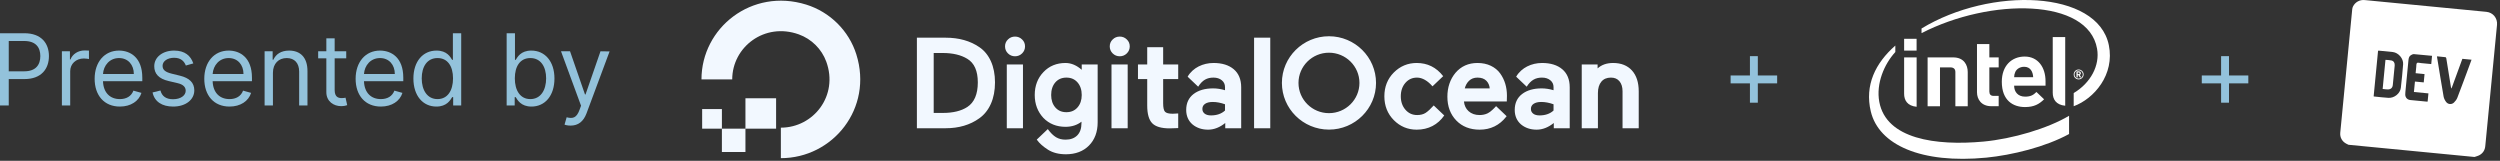 <svg width="653" height="42" viewBox="0 0 653 42" fill="none" xmlns="http://www.w3.org/2000/svg">
<rect x="0" y="0" width="653" height="42" fill="#333333" stroke="none"/>
<g clip-path="url(#clip0)">
<path d="M0 27.54H2.284V20.652H6.409C10.801 20.652 12.781 17.982 12.781 14.649C12.781 11.315 10.801 8.682 6.372 8.682H0V27.54ZM2.284 18.627V10.707H6.298C9.365 10.707 10.534 12.383 10.534 14.649C10.534 16.914 9.365 18.627 6.335 18.627H2.284Z" fill="#93C2DB"/>
<path d="M16.165 27.54H18.338V18.59C18.338 16.674 19.849 15.275 21.911 15.275C22.491 15.275 23.09 15.385 23.237 15.422V13.212C22.988 13.194 22.418 13.175 22.095 13.175C20.401 13.175 18.928 14.133 18.412 15.533H18.265V13.396H16.165V27.54Z" fill="#93C2DB"/>
<path d="M31.313 27.835C34.186 27.835 36.285 26.398 36.948 24.262L34.849 23.673C34.296 25.146 33.016 25.883 31.313 25.883C28.762 25.883 27.003 24.234 26.902 21.205H37.169V20.284C37.169 15.017 34.038 13.212 31.092 13.212C27.261 13.212 24.72 16.232 24.72 20.579C24.72 24.925 27.224 27.835 31.313 27.835ZM26.902 19.326C27.049 17.126 28.606 15.164 31.092 15.164C33.449 15.164 34.959 16.932 34.959 19.326H26.902Z" fill="#93C2DB"/>
<path d="M50.494 16.564C49.812 14.556 48.284 13.212 45.484 13.212C42.501 13.212 40.291 14.906 40.291 17.3C40.291 19.253 41.451 20.56 44.048 21.168L46.405 21.721C47.833 22.052 48.505 22.733 48.505 23.709C48.505 24.925 47.215 25.919 45.19 25.919C43.413 25.919 42.298 25.155 41.912 23.636L39.849 24.151C40.355 26.555 42.335 27.835 45.227 27.835C48.514 27.835 50.752 26.039 50.752 23.599C50.752 21.628 49.518 20.385 46.995 19.768L44.895 19.253C43.219 18.838 42.464 18.277 42.464 17.19C42.464 15.975 43.753 15.091 45.484 15.091C47.381 15.091 48.164 16.14 48.541 17.116L50.494 16.564Z" fill="#93C2DB"/>
<path d="M59.953 27.835C62.826 27.835 64.925 26.398 65.588 24.262L63.489 23.673C62.936 25.146 61.657 25.883 59.953 25.883C57.402 25.883 55.643 24.234 55.542 21.205H65.809V20.284C65.809 15.017 62.679 13.212 59.732 13.212C55.901 13.212 53.36 16.232 53.36 20.579C53.36 24.925 55.864 27.835 59.953 27.835ZM55.542 19.326C55.69 17.126 57.246 15.164 59.732 15.164C62.089 15.164 63.599 16.932 63.599 19.326H55.542Z" fill="#93C2DB"/>
<path d="M71.288 19.032C71.288 16.564 72.817 15.164 74.898 15.164C76.915 15.164 78.139 16.481 78.139 18.7V27.54H80.312V18.553C80.312 14.943 78.388 13.212 75.524 13.212C73.388 13.212 72.062 14.17 71.399 15.606H71.215V13.396H69.115V27.54H71.288V19.032Z" fill="#93C2DB"/>
<path d="M90.435 13.396H87.414V10.008H85.241V13.396H83.105V15.238H85.241V24.078C85.241 26.546 87.23 27.724 89.072 27.724C89.882 27.724 90.398 27.577 90.692 27.466L90.251 25.514C90.066 25.551 89.772 25.625 89.293 25.625C88.335 25.625 87.414 25.33 87.414 23.488V15.238H90.435V13.396Z" fill="#93C2DB"/>
<path d="M99.482 27.835C102.355 27.835 104.454 26.398 105.117 24.262L103.018 23.673C102.465 25.146 101.185 25.883 99.482 25.883C96.931 25.883 95.172 24.234 95.071 21.205H105.338V20.284C105.338 15.017 102.208 13.212 99.261 13.212C95.43 13.212 92.889 16.232 92.889 20.579C92.889 24.925 95.393 27.835 99.482 27.835ZM95.071 19.326C95.218 17.126 96.775 15.164 99.261 15.164C101.618 15.164 103.128 16.932 103.128 19.326H95.071Z" fill="#93C2DB"/>
<path d="M113.985 27.835C116.711 27.835 117.631 26.14 118.11 25.367H118.368V27.54H120.468V8.682H118.294V15.643H118.11C117.631 14.906 116.784 13.212 114.022 13.212C110.449 13.212 107.981 16.048 107.981 20.505C107.981 24.999 110.449 27.835 113.985 27.835ZM114.28 25.883C111.554 25.883 110.154 23.488 110.154 20.468C110.154 17.485 111.517 15.164 114.28 15.164C116.932 15.164 118.331 17.3 118.331 20.468C118.331 23.673 116.895 25.883 114.28 25.883Z" fill="#93C2DB"/>
<path d="M132.337 27.54H134.437V25.367H134.694C135.173 26.14 136.094 27.835 138.82 27.835C142.356 27.835 144.824 24.999 144.824 20.505C144.824 16.048 142.356 13.212 138.783 13.212C136.02 13.212 135.173 14.906 134.694 15.643H134.51V8.682H132.337V27.54ZM134.473 20.468C134.473 17.3 135.873 15.164 138.525 15.164C141.288 15.164 142.65 17.485 142.65 20.468C142.65 23.488 141.251 25.883 138.525 25.883C135.91 25.883 134.473 23.673 134.473 20.468Z" fill="#93C2DB"/>
<path d="M149.041 32.807C151.002 32.807 152.393 31.767 153.203 29.603L159.225 13.433L156.85 13.396L152.945 24.667H152.798L148.894 13.396H146.536L151.767 27.614L151.361 28.719C150.588 30.837 149.593 31.039 148.01 30.634L147.457 32.55C147.678 32.66 148.304 32.807 149.041 32.807Z" fill="#93C2DB"/>
<path fill-rule="evenodd" clip-rule="evenodd" d="M203.961 41.31V33.345C212.484 33.345 219.074 24.979 215.82 16.093C214.615 12.802 211.968 10.177 208.649 8.982C199.69 5.758 191.258 12.292 191.256 20.743C191.256 20.743 191.255 20.745 191.254 20.745H183.225C183.225 7.278 196.342 -3.207 210.57 1.198C216.788 3.124 221.729 8.024 223.67 14.19C228.111 28.301 217.539 41.31 203.961 41.31Z" fill="#F2F8FF"/>
<path fill-rule="evenodd" clip-rule="evenodd" d="M202.717 33.602H194.71V25.663C194.71 25.663 194.711 25.662 194.712 25.662H202.716C202.717 25.662 202.717 25.663 202.717 25.663V33.602H202.717ZM194.709 39.704H188.559L188.557 39.702V33.602H194.71V39.702L194.709 39.704ZM188.561 33.602H183.406C183.404 33.602 183.402 33.6 183.402 33.6V28.489C183.402 28.489 183.404 28.486 183.406 28.486H188.558C188.56 28.486 188.561 28.488 188.561 28.488V33.602V33.602ZM243.882 13.843H246.241C248.866 13.843 251.027 14.355 252.665 15.366C254.484 16.454 255.406 18.524 255.406 21.517C255.406 24.601 254.482 26.763 252.659 27.947H252.657C251.088 28.976 248.94 29.498 246.274 29.498H243.882V13.843ZM255.791 12.307C253.416 10.674 250.461 9.845 247.008 9.845H239.492V33.496H247.008C250.453 33.496 253.409 32.622 255.794 30.899C257.091 29.986 258.111 28.709 258.824 27.106C259.534 25.512 259.894 23.631 259.894 21.517C259.894 19.428 259.534 17.571 258.824 15.999C258.11 14.42 257.09 13.178 255.791 12.307V12.307ZM265.127 9.554C264.404 9.554 263.781 9.808 263.28 10.306C262.773 10.785 262.516 11.393 262.516 12.111C262.516 12.828 262.772 13.444 263.277 13.946C263.781 14.446 264.404 14.701 265.127 14.701C265.848 14.701 266.471 14.446 266.976 13.946C267.482 13.444 267.738 12.827 267.738 12.111C267.738 11.393 267.48 10.786 266.976 10.309C266.471 9.808 265.848 9.554 265.127 9.554V9.554ZM262.973 33.496H267.199V16.839H262.973V33.496ZM281.439 28.068C280.7 28.9 279.752 29.304 278.54 29.304C277.328 29.304 276.385 28.9 275.657 28.069C274.932 27.242 274.564 26.146 274.564 24.811C274.564 23.455 274.932 22.345 275.657 21.512C276.376 20.688 277.345 20.27 278.54 20.27C279.751 20.27 280.699 20.676 281.438 21.514C282.174 22.346 282.547 23.456 282.547 24.811C282.547 26.145 282.174 27.241 281.439 28.068ZM282.547 18.23C281.273 17.106 279.85 16.45 278.311 16.45C275.978 16.45 274.039 17.251 272.549 18.828C271.039 20.392 270.273 22.405 270.273 24.811C270.273 27.163 271.027 29.169 272.516 30.778C274.018 32.334 275.967 33.124 278.311 33.124C279.94 33.124 281.341 32.674 282.482 31.785V32.169C282.482 33.551 282.109 34.626 281.373 35.365C280.638 36.102 279.619 36.475 278.344 36.475C276.393 36.475 275.17 35.715 273.682 33.72L270.804 36.462L270.882 36.57C271.503 37.436 272.455 38.283 273.712 39.087C274.969 39.889 276.549 40.296 278.409 40.296C280.918 40.296 282.948 39.528 284.443 38.016C285.946 36.496 286.708 34.46 286.708 31.967V16.839H282.547V18.23H282.547ZM290.325 33.496H294.551V16.839H290.325V33.496ZM292.479 9.554C291.756 9.554 291.134 9.808 290.633 10.306C290.125 10.785 289.868 11.393 289.868 12.111C289.868 12.828 290.124 13.444 290.629 13.946C291.134 14.446 291.756 14.701 292.479 14.701C293.201 14.701 293.823 14.446 294.328 13.946C294.834 13.444 295.09 12.827 295.09 12.111C295.09 11.393 294.833 10.786 294.328 10.309C293.823 9.808 293.201 9.554 292.479 9.554H292.479ZM303.815 12.337H299.654V16.839H297.238V20.659H299.654V27.578C299.654 29.743 300.09 31.293 300.951 32.182C301.814 33.076 303.346 33.529 305.505 33.529C306.191 33.529 306.882 33.507 307.558 33.463L307.748 33.45V29.633L306.299 29.708C305.293 29.708 304.621 29.532 304.302 29.188C303.979 28.837 303.815 28.095 303.815 26.984V20.659H307.748V16.839H303.815V12.337V12.337ZM327.565 33.496H331.792V9.845H327.565V33.496ZM374.489 27.54C373.733 28.38 372.96 29.109 372.364 29.487V29.488C371.78 29.86 371.042 30.049 370.172 30.049C368.927 30.049 367.926 29.599 367.11 28.672C366.299 27.751 365.888 26.567 365.888 25.151C365.888 23.735 366.294 22.553 367.094 21.638C367.899 20.717 368.895 20.27 370.14 20.27C371.501 20.27 372.936 21.11 374.166 22.551L376.959 19.895C375.138 17.544 372.815 16.45 370.042 16.45C367.722 16.45 365.71 17.288 364.064 18.941C362.426 20.582 361.596 22.671 361.596 25.151C361.596 27.631 362.425 29.726 364.061 31.377C365.699 33.031 367.711 33.869 370.042 33.869C373.102 33.869 375.572 32.559 377.237 30.159L374.489 27.54ZM382.598 23.087C382.801 22.291 383.172 21.627 383.701 21.112C384.274 20.553 385.02 20.27 385.917 20.27C386.942 20.27 387.735 20.559 388.274 21.13C388.774 21.659 389.056 22.317 389.115 23.087H382.598V23.087ZM391.835 19.166C391.236 18.337 390.42 17.671 389.408 17.183C388.4 16.697 387.225 16.45 385.916 16.45C383.557 16.45 381.627 17.313 380.177 19.017C378.77 20.708 378.057 22.81 378.057 25.264C378.057 27.789 378.84 29.878 380.383 31.474C381.917 33.063 383.971 33.869 386.487 33.869C389.337 33.869 391.676 32.726 393.438 30.471L393.534 30.35L390.776 27.721C390.521 28.028 390.159 28.374 389.828 28.683C389.411 29.074 389.019 29.376 388.6 29.583C387.968 29.895 387.259 30.049 386.467 30.049C385.296 30.049 384.326 29.707 383.585 29.033C382.891 28.403 382.486 27.553 382.379 26.503H393.576L393.613 24.973C393.613 23.89 393.465 22.847 393.172 21.872C392.881 20.901 392.429 19.986 391.835 19.166H391.835ZM400.562 27.131C401.041 26.799 401.719 26.632 402.575 26.632C403.593 26.632 404.672 26.834 405.784 27.235V28.869C404.865 29.716 403.638 30.145 402.136 30.145C401.404 30.145 400.835 29.984 400.444 29.665C400.06 29.353 399.874 28.956 399.874 28.453C399.874 27.882 400.099 27.449 400.562 27.131H400.562ZM408.066 18.085H408.065C406.785 17 405.014 16.45 402.804 16.45C401.397 16.45 400.082 16.756 398.893 17.354C397.792 17.908 396.712 18.824 396.025 20.024L396.068 20.075L398.774 22.645C399.889 20.882 401.128 20.27 402.772 20.27C403.655 20.27 404.388 20.505 404.951 20.968C405.511 21.428 405.784 22.013 405.784 22.755V23.564C404.736 23.248 403.691 23.087 402.674 23.087C400.571 23.087 398.859 23.578 397.588 24.546C396.3 25.526 395.647 26.928 395.647 28.712C395.647 30.277 396.198 31.549 397.287 32.494C398.385 33.406 399.759 33.869 401.368 33.869C402.977 33.869 404.482 33.226 405.849 32.125V33.496H410.01V22.788C410.01 20.76 409.356 19.178 408.066 18.085V18.085ZM426.269 18.411C425.092 17.11 423.437 16.45 421.351 16.45C419.675 16.45 418.313 16.927 417.294 17.87V16.839H413.15V33.496H417.376V24.309C417.376 23.047 417.679 22.045 418.276 21.33C418.872 20.616 419.691 20.27 420.78 20.27C421.737 20.27 422.463 20.58 422.998 21.217C423.536 21.857 423.808 22.739 423.808 23.84V33.496H428.035V23.84C428.035 21.533 427.441 19.707 426.269 18.411ZM314.75 27.131C315.229 26.799 315.907 26.632 316.763 26.632C317.781 26.632 318.859 26.834 319.972 27.235V28.869C319.053 29.716 317.826 30.145 316.323 30.145C315.592 30.145 315.023 29.984 314.632 29.665C314.248 29.353 314.062 28.956 314.062 28.453C314.062 27.882 314.287 27.449 314.75 27.131ZM322.254 18.085H322.253C320.972 17 319.202 16.45 316.992 16.45C315.585 16.45 314.271 16.756 313.081 17.354C311.98 17.908 310.899 18.824 310.213 20.024L310.255 20.075L312.962 22.645C314.077 20.882 315.316 20.27 316.959 20.27C317.842 20.27 318.576 20.505 319.139 20.968C319.699 21.428 319.972 22.013 319.972 22.755V23.564C318.923 23.248 317.878 23.087 316.861 23.087C314.758 23.087 313.047 23.578 311.775 24.546C310.488 25.526 309.835 26.928 309.835 28.712C309.835 30.277 310.386 31.549 311.475 32.494C312.573 33.406 313.946 33.869 315.556 33.869C317.165 33.869 318.67 33.226 320.036 32.125V33.496H324.198V22.788C324.198 20.76 323.544 19.178 322.254 18.085H322.254ZM347.126 13.765C342.737 13.765 339.165 17.306 339.165 21.66C339.165 26.014 342.737 29.556 347.126 29.556C351.516 29.556 355.087 26.014 355.087 21.66C355.087 17.306 351.516 13.765 347.126 13.765ZM347.126 33.852C340.347 33.852 334.833 28.383 334.833 21.66C334.833 14.937 340.347 9.468 347.126 9.468C353.905 9.468 359.419 14.937 359.419 21.66C359.419 28.383 353.905 33.852 347.126 33.852Z" fill="#F2F8FF"/>
<path d="M457.081 26.822H459.143V21.776H464.19V19.713H459.143V14.667H457.081V19.713H452.035V21.776H457.081V26.822Z" fill="#93C2DB"/>
<path d="M506.726 17.598V27.758H503.492V14.988L510.169 14.994C513.005 14.994 513.971 16.994 513.971 18.811V27.758H510.743V18.827C510.743 18.066 510.349 17.598 509.399 17.598H506.726V17.598ZM528.718 17.445C527.612 17.445 526.757 18.014 526.4 18.785C526.188 19.248 526.115 19.603 526.09 20.171H531.066C531.002 18.785 530.374 17.445 528.718 17.445V17.445ZM526.09 22.372C526.09 24.026 527.118 25.243 528.955 25.243C530.383 25.243 531.093 24.848 531.919 24.026L533.916 25.933C532.637 27.196 531.295 27.963 528.931 27.963C525.835 27.963 522.872 26.274 522.872 21.355C522.872 17.151 525.459 14.771 528.858 14.771C532.303 14.771 534.294 17.557 534.294 21.207V22.372H526.09V22.372ZM520.142 27.742C517.507 27.742 516.389 25.908 516.389 24.096V11.508H519.618V14.988H522.053V17.598H519.618V23.894C519.618 24.636 519.969 25.048 520.739 25.048H522.053V27.742H520.142ZM500.614 13.223H497.358V10.129H500.614V13.223ZM500.623 27.892C498.184 27.658 497.355 26.179 497.355 24.472L497.358 14.988H500.623V27.892H500.623ZM539.434 27.619C537 27.385 536.174 25.908 536.174 24.203V9.689H539.434V27.619V27.619ZM550.827 11.787C547.873 -2.613 519.921 -3.525 501.904 7.444V8.655C519.903 -0.595 545.429 -0.541 547.755 12.722C548.533 17.108 546.062 21.68 541.648 24.308V27.747C546.961 25.803 552.409 19.501 550.827 11.787V11.787ZM518.076 36.981C505.642 38.13 492.684 36.325 490.871 26.609C489.984 21.819 492.166 16.741 495.06 13.587V11.901C489.849 16.471 487.021 22.256 488.649 29.091C490.727 37.857 501.848 42.824 518.822 41.175C525.538 40.519 534.328 38.36 540.439 35.006V30.241C534.894 33.543 525.718 36.273 518.076 36.981" fill="white"/>
<path d="M543.2 19.115C543.2 18.957 543.108 18.907 542.897 18.907H542.694V19.354C542.723 19.354 542.871 19.36 542.897 19.36C543.108 19.36 543.2 19.289 543.2 19.141V19.115V19.115ZM543.518 20.224H543.277C543.255 20.224 543.236 20.21 543.227 20.192L542.897 19.634C542.891 19.623 542.863 19.609 542.852 19.609H542.704V20.163C542.704 20.192 542.684 20.224 542.645 20.224H542.426C542.399 20.224 542.372 20.192 542.372 20.163V18.762C542.372 18.682 542.403 18.648 542.472 18.637C542.549 18.627 542.758 18.62 542.871 18.62C543.272 18.62 543.515 18.738 543.515 19.115V19.141C543.515 19.374 543.399 19.497 543.219 19.558L543.56 20.135C543.562 20.147 543.57 20.163 543.57 20.176C543.57 20.199 543.557 20.224 543.518 20.224L543.518 20.224ZM542.945 18.367C542.351 18.367 541.871 18.858 541.871 19.448C541.871 20.04 542.351 20.522 542.945 20.522C543.536 20.522 544.021 20.04 544.021 19.448C544.021 18.858 543.536 18.367 542.945 18.367ZM542.945 20.745C542.224 20.745 541.648 20.163 541.648 19.448C541.648 18.735 542.224 18.151 542.945 18.151C543.659 18.151 544.246 18.735 544.246 19.448C544.246 20.163 543.659 20.745 542.945 20.745Z" fill="white"/>
<path d="M580.151 26.822H582.214V21.776H587.26V19.713H582.214V14.667H580.151V19.713H575.105V21.776H580.151V26.822Z" fill="#93C2DB"/>
<g clip-path="url(#clip1)">
<path d="M646.345 41C635.372 39.94 624.393 38.874 613.419 37.813C613.232 37.72 613.038 37.631 612.851 37.532C611.752 36.958 611.155 35.875 611.277 34.66C612.315 23.913 613.353 13.166 614.402 2.424C614.424 2.176 614.491 1.922 614.601 1.701C615.17 0.541 616.368 -0.11 617.666 0.017C628.259 1.044 638.851 2.066 649.449 3.093C651.167 3.258 652.387 4.755 652.221 6.478C651.2 17.043 650.172 27.613 649.151 38.178C649.051 39.211 648.549 40.006 647.654 40.514C647.251 40.74 646.782 40.84 646.345 41ZM619.997 25.161C620.052 25.183 620.085 25.205 620.118 25.205C621.372 25.327 622.62 25.487 623.874 25.559C625.387 25.647 626.928 24.41 627.099 22.936C627.342 20.898 627.535 18.849 627.695 16.8C627.811 15.309 626.491 13.768 625.006 13.591C623.796 13.448 622.581 13.348 621.366 13.232C621.295 13.227 621.223 13.243 621.151 13.249C620.764 17.236 620.378 21.196 619.997 25.161ZM636.565 14.712C636.565 14.806 636.548 14.873 636.559 14.928C637.123 18.352 637.669 21.781 638.266 25.205C638.349 25.697 638.603 26.194 638.901 26.597C639.409 27.293 640.353 27.376 640.977 26.785C641.342 26.437 641.673 25.995 641.855 25.531C642.883 22.88 643.855 20.213 644.849 17.551C645.086 16.905 645.324 16.259 645.567 15.596C644.744 15.519 643.976 15.441 643.17 15.364C642.22 17.954 641.27 20.544 640.326 23.134C640.232 22.974 640.193 22.803 640.165 22.637C639.768 20.169 639.376 17.7 638.973 15.231C638.956 15.121 638.857 14.95 638.779 14.939C638.045 14.845 637.31 14.784 636.565 14.712ZM630.959 19.119C631.014 18.545 631.059 18.031 631.119 17.518C631.164 17.148 631.108 16.64 631.324 16.446C631.512 16.275 632.02 16.446 632.384 16.48C633.268 16.562 634.146 16.651 635.04 16.734C635.112 15.994 635.179 15.298 635.25 14.58C633.654 14.425 632.091 14.259 630.523 14.138C630.263 14.116 629.96 14.265 629.722 14.414C629.247 14.707 629.137 15.209 629.087 15.729C628.822 18.495 628.551 21.262 628.286 24.035C628.264 24.25 628.253 24.465 628.253 24.681C628.253 25.465 628.783 26.05 629.568 26.128C630.959 26.266 632.351 26.398 633.737 26.531C633.859 26.542 633.98 26.542 634.096 26.547C634.168 25.818 634.234 25.128 634.306 24.393C633.025 24.272 631.771 24.151 630.517 24.029C630.606 23.101 630.694 22.223 630.783 21.301C631.561 21.378 632.312 21.45 633.08 21.522C633.152 20.776 633.218 20.08 633.29 19.351C632.517 19.268 631.771 19.197 630.959 19.119Z" fill="white"/>
<path d="M622.349 23.239C622.598 20.671 622.841 18.153 623.084 15.629C623.62 15.679 624.161 15.673 624.669 15.8C625.26 15.944 625.553 16.452 625.492 17.131C625.343 18.827 625.183 20.517 625 22.207C624.917 22.974 624.448 23.366 623.664 23.361C623.239 23.355 622.813 23.284 622.349 23.239Z" fill="white"/>
</g>
</g>
<defs>
<clipPath id="clip0">
<rect width="652.232" height="41.489" fill="white"/>
</clipPath>
<clipPath id="clip1">
<rect width="40.972" height="41" fill="white" transform="translate(611.26)"/>
</clipPath>
</defs>
</svg>
